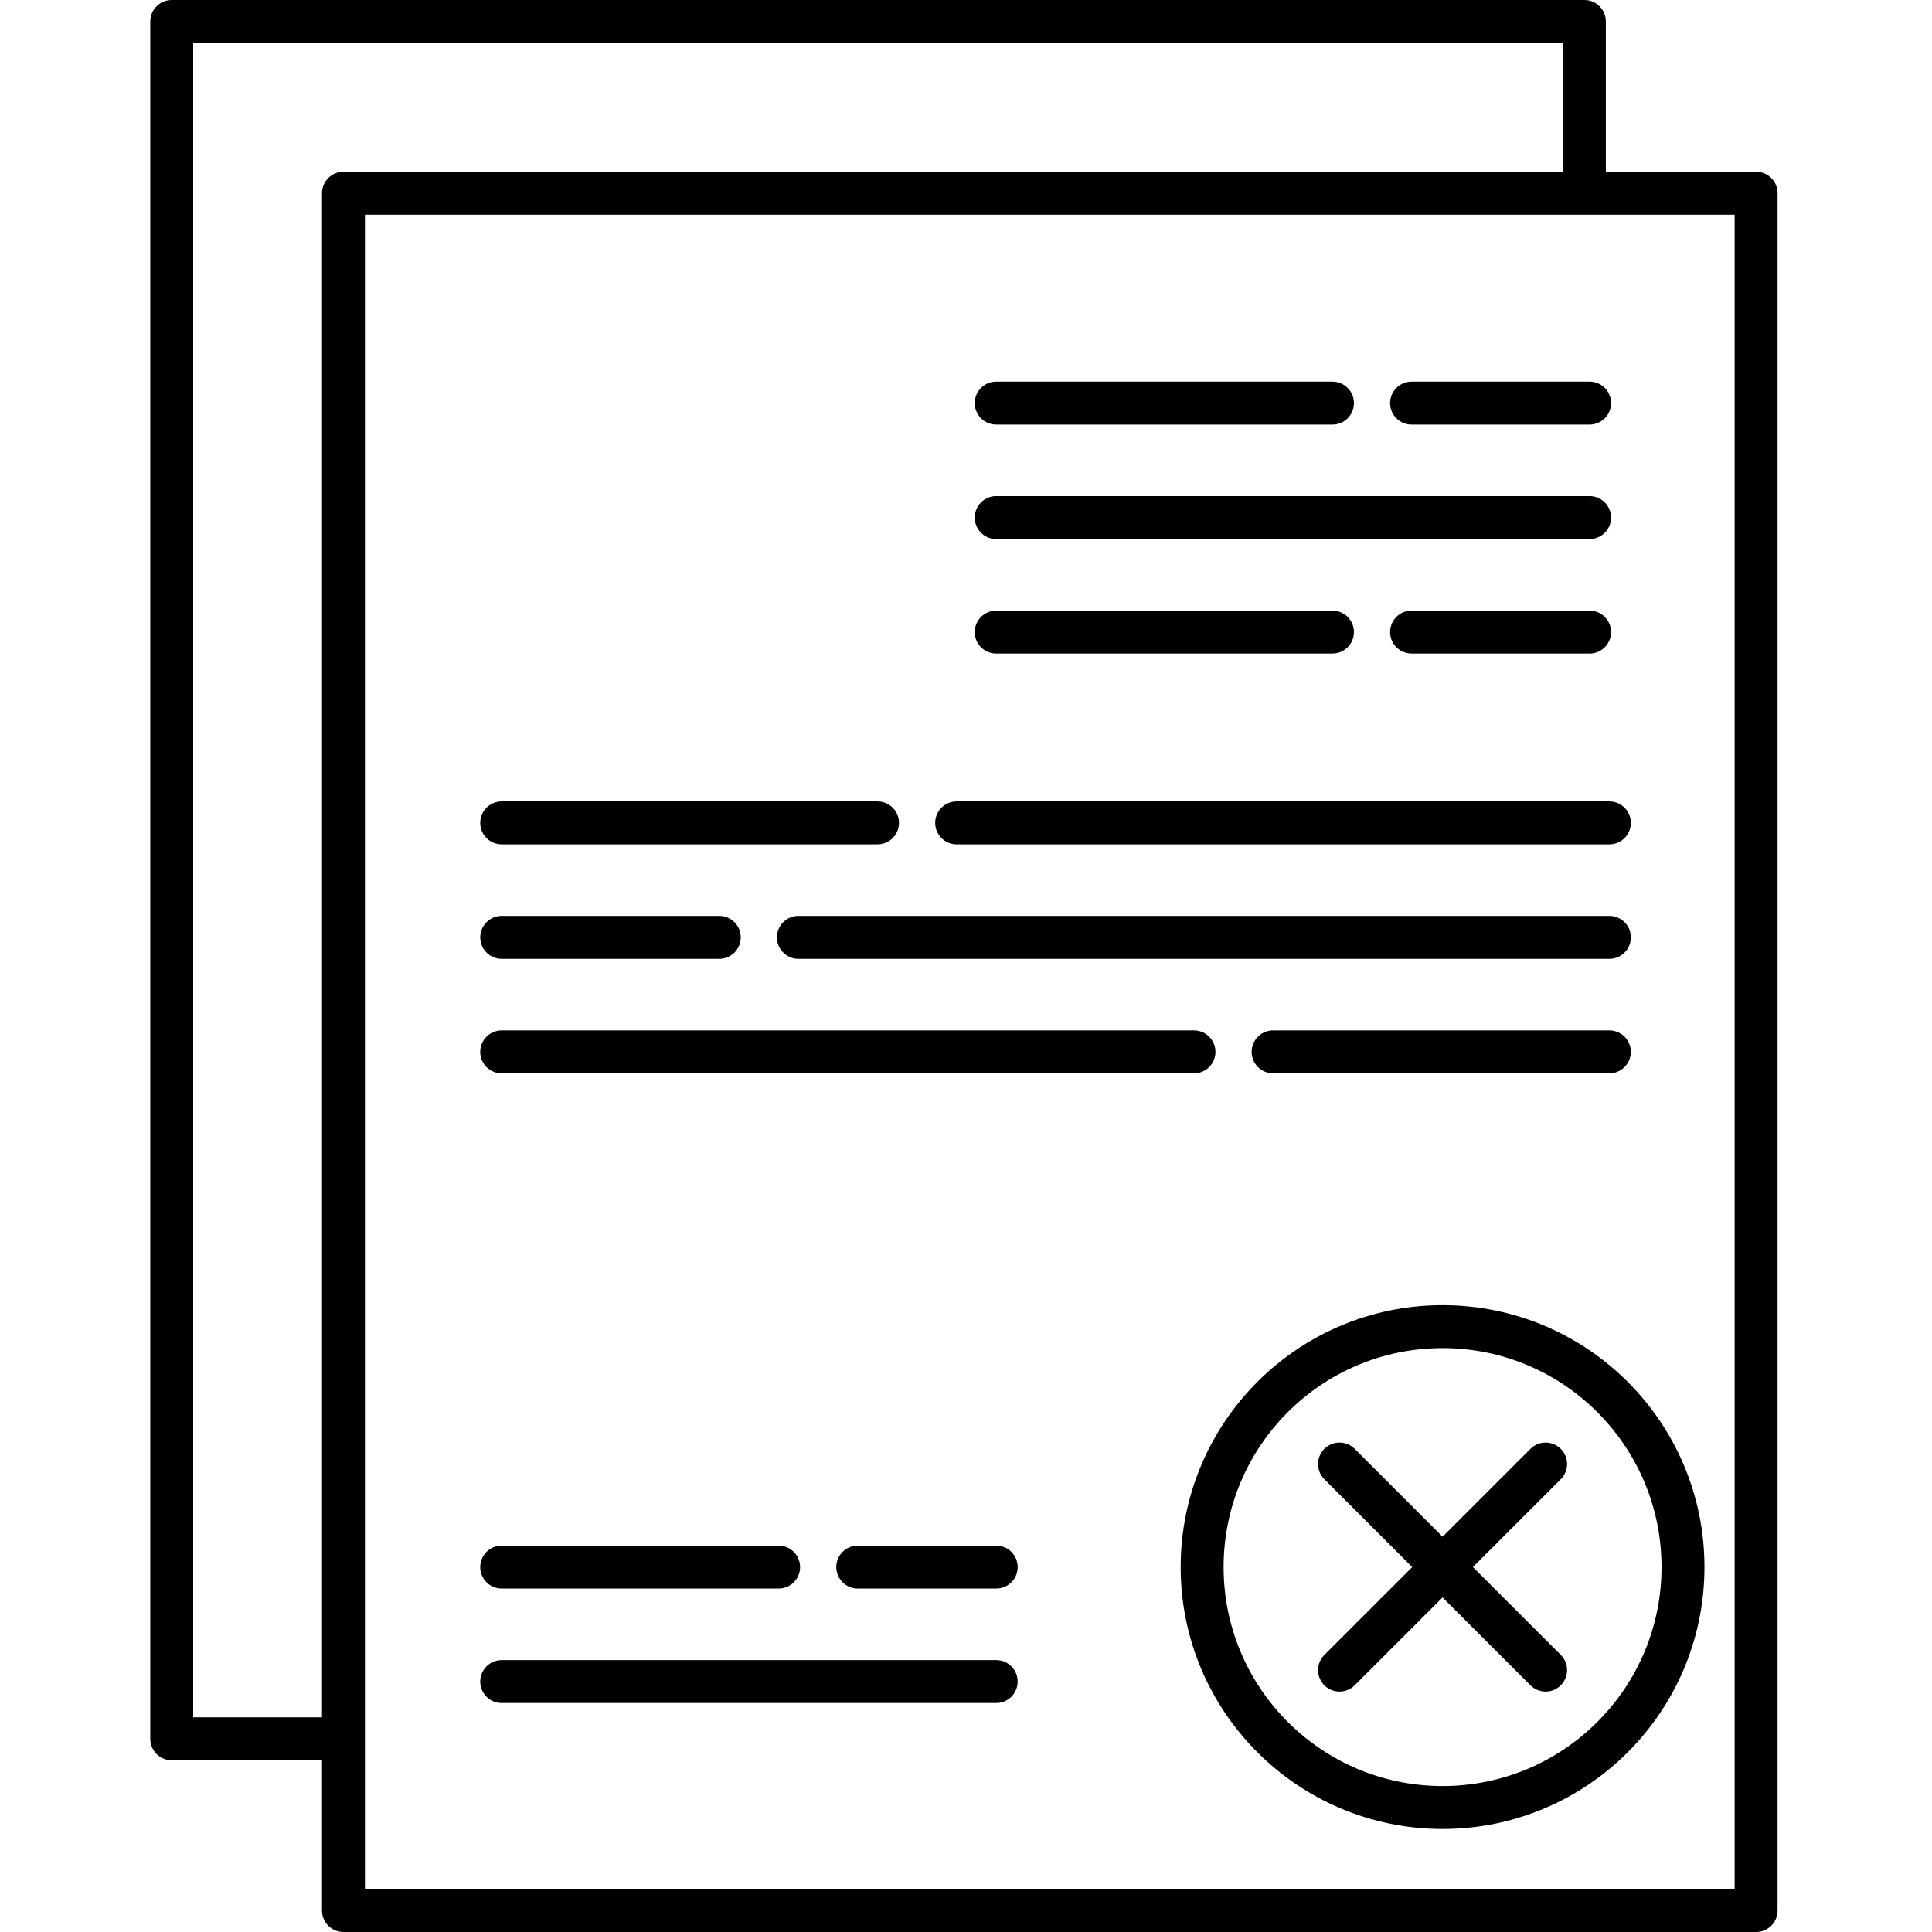 <svg width="90" height="90" viewBox="0 0 90 90" fill="none" xmlns="http://www.w3.org/2000/svg">
<rect width="90" height="90" fill="none"/>
<path d="M81.806 9H16V89H72.005H81.806V9Z" stroke="black" stroke-width="2" stroke-linecap="round" stroke-linejoin="round"/>
<path d="M46.407 24.111H74.049" stroke="black" stroke-width="2" stroke-linecap="round" stroke-linejoin="round"/>
<path d="M46.407 18.778H62.071" stroke="black" stroke-width="2" stroke-linecap="round" stroke-linejoin="round"/>
<path d="M65.756 18.778L74.049 18.778" stroke="black" stroke-width="2" stroke-linecap="round" stroke-linejoin="round"/>
<path d="M46.407 29.444H62.071" stroke="black" stroke-width="2" stroke-linecap="round" stroke-linejoin="round"/>
<path d="M65.756 29.444L74.049 29.444" stroke="black" stroke-width="2" stroke-linecap="round" stroke-linejoin="round"/>
<path d="M23.371 78.333H46.406" stroke="black" stroke-width="2" stroke-linecap="round" stroke-linejoin="round"/>
<path d="M23.371 73H36.271" stroke="black" stroke-width="2" stroke-linecap="round" stroke-linejoin="round"/>
<path d="M39.957 73H46.407" stroke="black" stroke-width="2" stroke-linecap="round" stroke-linejoin="round"/>
<path d="M23.371 38.333H40.878" stroke="black" stroke-width="2" stroke-linecap="round" stroke-linejoin="round"/>
<path d="M44.564 38.333L74.971 38.333" stroke="black" stroke-width="2" stroke-linecap="round" stroke-linejoin="round"/>
<path d="M59.306 49L74.97 49" stroke="black" stroke-width="2" stroke-linecap="round" stroke-linejoin="round"/>
<path d="M23.371 49L55.62 49" stroke="black" stroke-width="2" stroke-linecap="round" stroke-linejoin="round"/>
<path d="M23.371 43.666H33.507" stroke="black" stroke-width="2" stroke-linecap="round" stroke-linejoin="round"/>
<path d="M37.193 43.666L74.971 43.666" stroke="black" stroke-width="2" stroke-linecap="round" stroke-linejoin="round"/>
<path d="M73.806 8.6V1H8V81H15.6" stroke="black" stroke-width="2" stroke-linecap="round" stroke-linejoin="round"/>
<circle cx="67.2" cy="73" r="11.2" stroke="black" stroke-width="2"/>
<path d="M72 68.2L62.4 77.8" stroke="black" stroke-width="2" stroke-linecap="round" stroke-linejoin="round"/>
<path d="M62.4 68.2L72 77.8" stroke="black" stroke-width="2" stroke-linecap="round" stroke-linejoin="round"/>
</svg>
